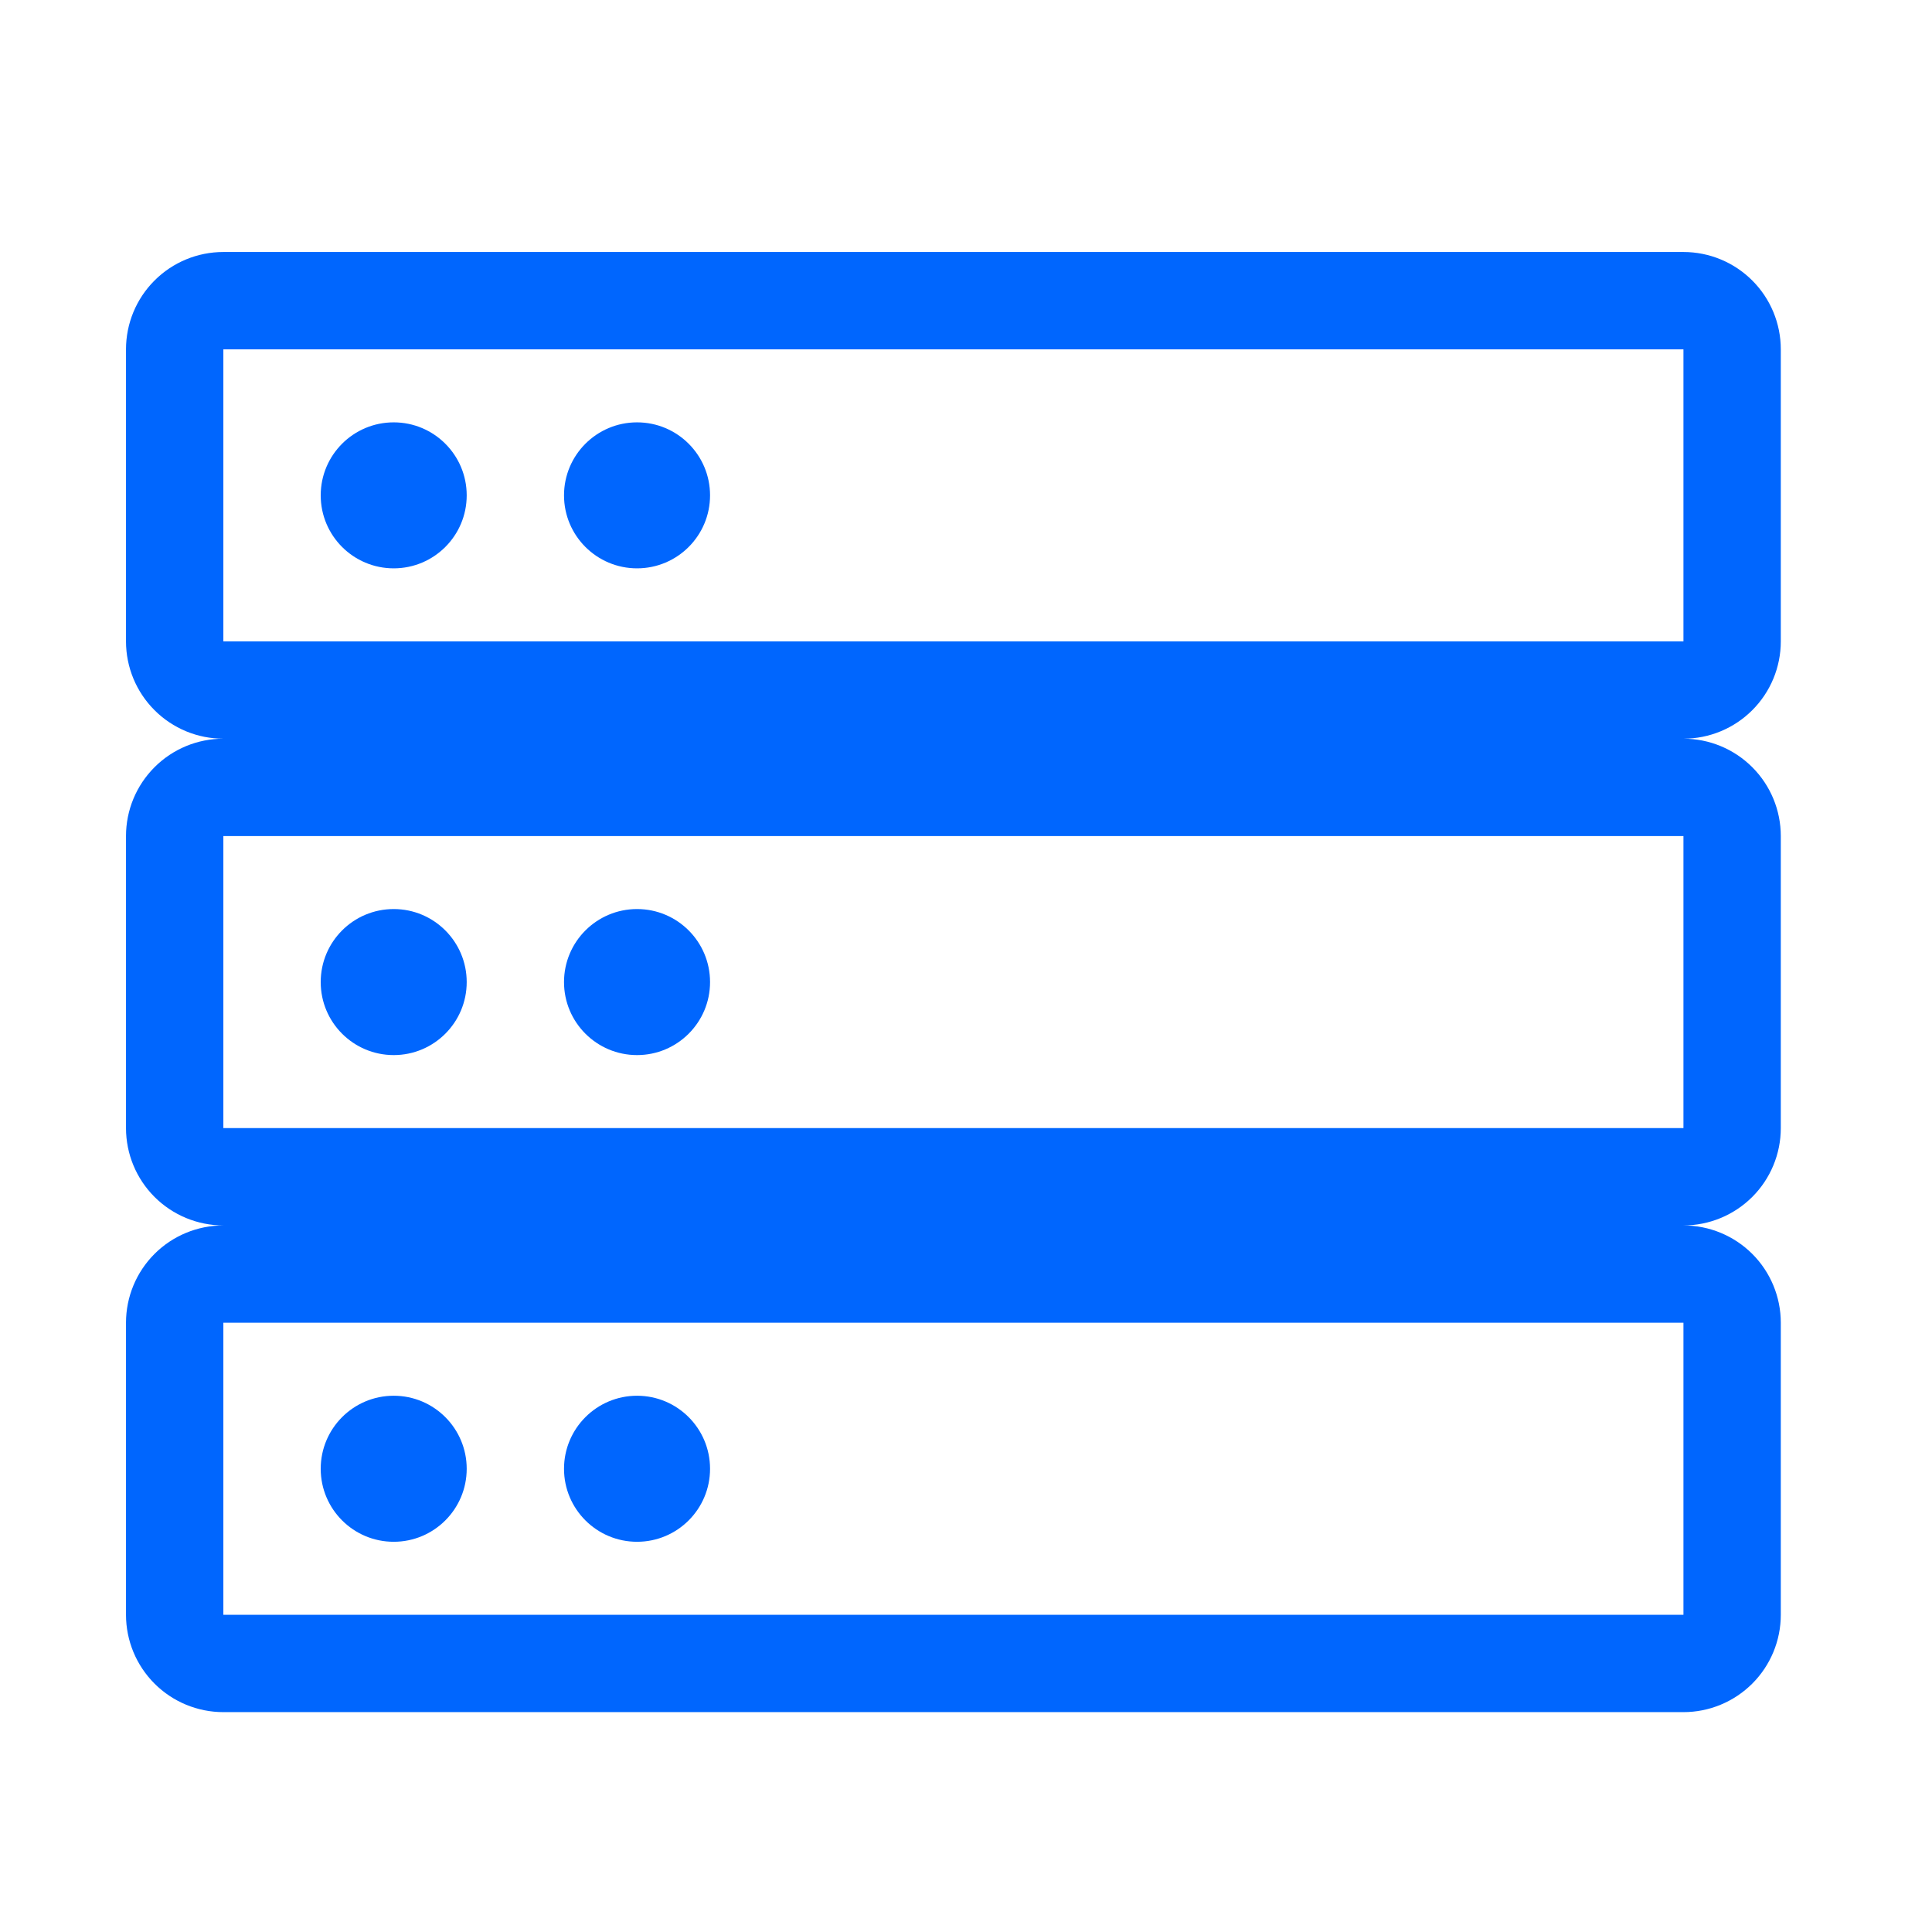<svg width="46" height="46" viewBox="0 0 46 46" fill="none" xmlns="http://www.w3.org/2000/svg">
<path d="M42.4 15.271V8.318C42.4 7.703 42.156 7.113 41.721 6.679C41.286 6.244 40.697 6 40.082 6H5.318C4.703 6 4.113 6.244 3.679 6.679C3.244 7.113 3 7.703 3 8.318V15.271C3 15.885 3.244 16.475 3.679 16.909C4.113 17.344 4.703 17.588 5.318 17.588C4.703 17.588 4.113 17.832 3.679 18.267C3.244 18.702 3 19.291 3 19.906V26.859C3 27.474 3.244 28.063 3.679 28.498C4.113 28.932 4.703 29.177 5.318 29.177C4.703 29.177 4.113 29.421 3.679 29.855C3.244 30.29 3 30.879 3 31.494V38.447C3 39.062 3.244 39.651 3.679 40.086C4.113 40.52 4.703 40.765 5.318 40.765H40.082C40.697 40.765 41.286 40.52 41.721 40.086C42.156 39.651 42.4 39.062 42.4 38.447V31.494C42.4 30.879 42.156 30.29 41.721 29.855C41.286 29.421 40.697 29.177 40.082 29.177C40.697 29.177 41.286 28.932 41.721 28.498C42.156 28.063 42.4 27.474 42.4 26.859V19.906C42.4 19.291 42.156 18.702 41.721 18.267C41.286 17.832 40.697 17.588 40.082 17.588C40.697 17.588 41.286 17.344 41.721 16.909C42.156 16.475 42.4 15.885 42.4 15.271ZM40.082 38.447H5.318V31.494H40.082V38.447ZM40.082 26.859H5.318V19.906H40.082V26.859ZM40.082 15.271H5.318V8.318H40.082V15.271Z" fill="#0066FE"/>
<path d="M9.374 13.532C10.334 13.532 11.112 12.754 11.112 11.794C11.112 10.834 10.334 10.056 9.374 10.056C8.414 10.056 7.636 10.834 7.636 11.794C7.636 12.754 8.414 13.532 9.374 13.532Z" fill="#0066FE"/>
<path d="M15.168 13.532C16.128 13.532 16.906 12.754 16.906 11.794C16.906 10.834 16.128 10.056 15.168 10.056C14.208 10.056 13.429 10.834 13.429 11.794C13.429 12.754 14.208 13.532 15.168 13.532Z" fill="#0066FE"/>
<path d="M9.374 25.121C10.334 25.121 11.112 24.343 11.112 23.383C11.112 22.422 10.334 21.644 9.374 21.644C8.414 21.644 7.636 22.422 7.636 23.383C7.636 24.343 8.414 25.121 9.374 25.121Z" fill="#0066FE"/>
<path d="M15.168 25.121C16.128 25.121 16.906 24.343 16.906 23.383C16.906 22.422 16.128 21.644 15.168 21.644C14.208 21.644 13.429 22.422 13.429 23.383C13.429 24.343 14.208 25.121 15.168 25.121Z" fill="#0066FE"/>
<path d="M9.374 36.709C10.334 36.709 11.112 35.931 11.112 34.971C11.112 34.011 10.334 33.232 9.374 33.232C8.414 33.232 7.636 34.011 7.636 34.971C7.636 35.931 8.414 36.709 9.374 36.709Z" fill="#0066FE"/>
<path d="M15.168 36.709C16.128 36.709 16.906 35.931 16.906 34.971C16.906 34.011 16.128 33.232 15.168 33.232C14.208 33.232 13.429 34.011 13.429 34.971C13.429 35.931 14.208 36.709 15.168 36.709Z" fill="#0066FE"/>
</svg>
